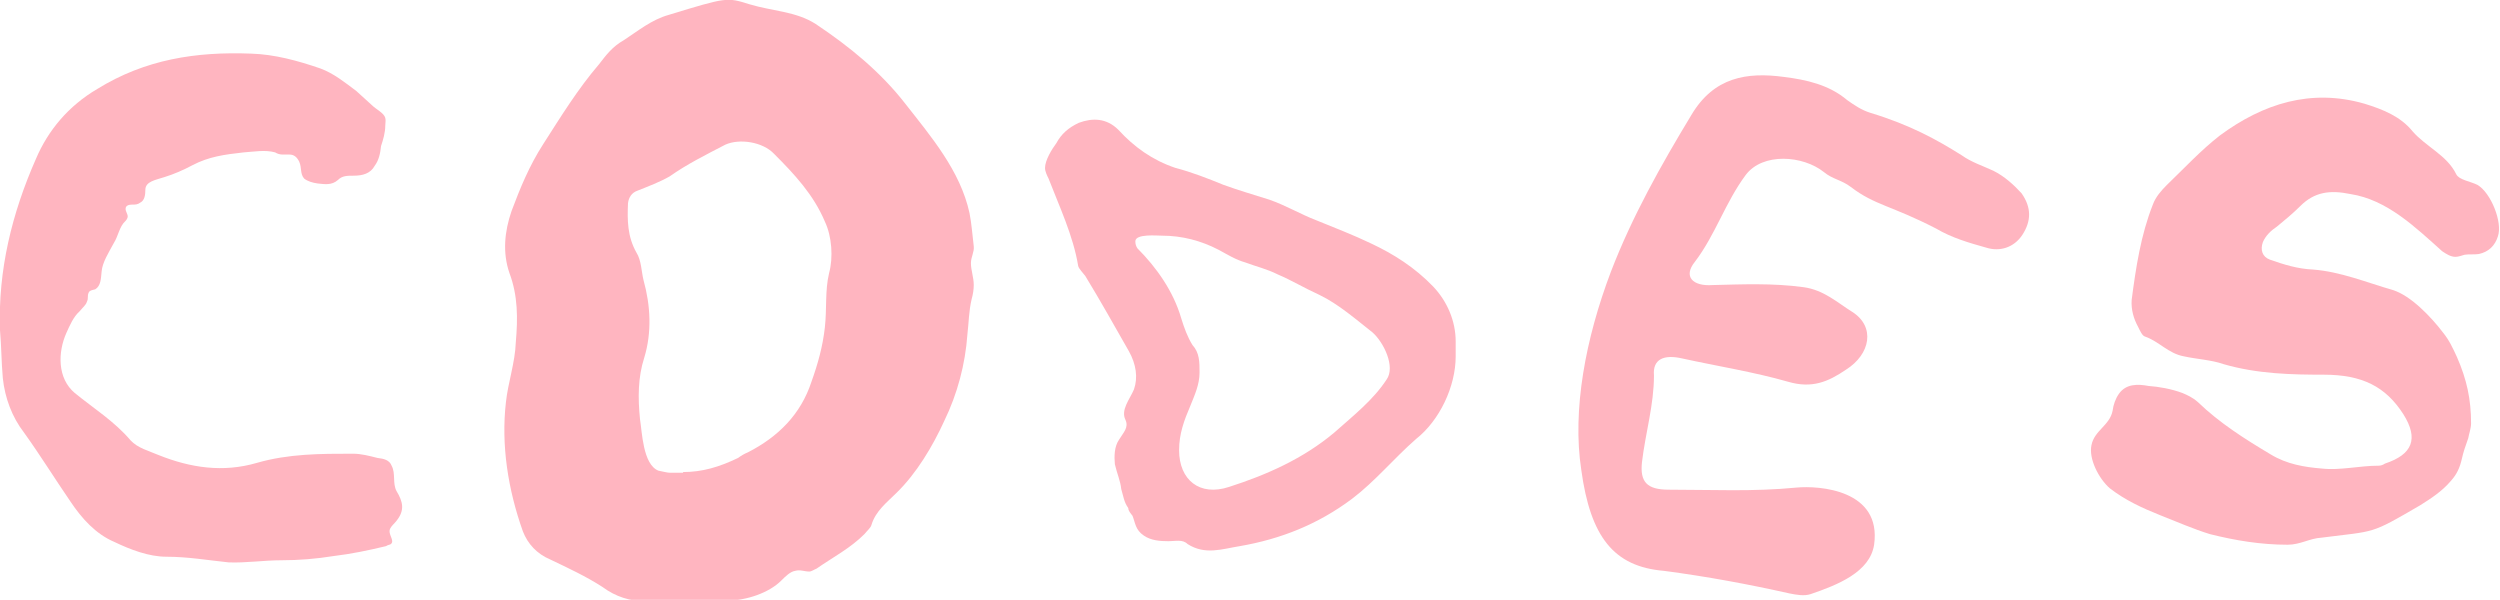 <?xml version="1.0" encoding="utf-8"?>
<!-- Generator: Adobe Illustrator 25.1.0, SVG Export Plug-In . SVG Version: 6.00 Build 0)  -->
<svg version="1.1" id="Ebene_1" xmlns="http://www.w3.org/2000/svg" xmlns:xlink="http://www.w3.org/1999/xlink" x="0px" y="0px"
	 viewBox="0 0 354.3 85" enable-background="new 0 0 354.3 85" xml:space="preserve">
<g>
	<path fill="#FFB5C0" d="M0,46.8c-0.3-8.5,1.7-16.6,5.1-24.3c1.7-4,4.6-7.5,8.7-9.9c6.8-4.2,14-5.3,21.8-5c3.3,0.1,6.6,1,9.8,2.1
		c1.9,0.7,3.5,2,5.1,3.2l2.2,2c0.6,0.6,1.7,1.1,1.9,1.8c0.1,0.4,0,0.7,0,1.1c0,1-0.3,2-0.6,2.9c-0.1,1-0.3,2-0.9,2.8
		c-0.6,1.1-1.7,1.4-3,1.4c-0.9,0-1.6,0-2.2,0.6C47,26.3,46,26.1,45,26c-0.7-0.1-1.4-0.3-1.9-0.7c-0.6-0.7-0.3-1.5-0.7-2.4
		c-0.3-0.6-0.7-1-1.4-1H40c-0.3,0-0.7-0.1-1-0.3c-1.4-0.4-3-0.1-4.5,0c-2.7,0.3-4.9,0.6-7.2,1.8c-1.3,0.7-2.7,1.3-4,1.7
		c-1.2,0.4-2.7,0.6-2.7,1.8c0,0.7-0.1,1.5-0.7,1.8c-0.4,0.3-0.7,0.3-1.2,0.3c-0.4,0-0.9,0.1-0.9,0.6c0,0.4,0.3,0.7,0.3,1.1
		c0,0.1-0.1,0.4-0.3,0.6c-0.9,0.8-1,2.1-1.7,3.2c-0.7,1.3-1.6,2.7-1.7,4c-0.1,1-0.1,2-0.9,2.5c-0.3,0.1-0.7,0.1-0.9,0.4
		c-0.3,0.6,0,0.8-0.3,1.4c-0.1,0.4-0.6,0.8-1,1.3c-0.9,0.8-1.4,2-1.9,3.1c-1.2,2.7-1.3,6.4,1.2,8.5c2.7,2.2,5.6,4,7.9,6.7
		c1,1.1,2.6,1.5,4,2.1c4.5,1.8,9.1,2.5,13.9,1.1c4.5-1.3,9-1.3,13.6-1.3c1.2,0,2.3,0.3,3.5,0.6c0.9,0.1,1.7,0.3,2,1.1
		c0.6,1.1,0.1,2.5,0.7,3.6c0.9,1.5,1.2,2.7,0,4.2c-0.3,0.4-0.7,0.7-0.9,1.1c-0.4,0.8,0.7,1.7,0.1,2.2c-0.1,0.1-0.4,0.1-0.7,0.3
		c-2.5,0.6-4.9,1.1-7.4,1.4c-2.5,0.4-4.9,0.6-7.4,0.6c-2.5,0-5.1,0.4-7.5,0.3c-2.9-0.3-5.8-0.8-8.8-0.8c-2.5,0-5.1-1-7.4-2.1
		c-2.6-1.1-4.6-3.3-6.2-5.7c-2.2-3.2-4.3-6.6-6.6-9.8c-1.7-2.2-2.7-4.9-3-7.7C0.2,51.4,0.2,49,0,46.8z"/>
	<path fill="#FFB5C0" d="M71.7,57c0.3-2.8,1.3-5.6,1.4-8.5c0.3-3.4,0.3-6.6-0.9-9.8c-1-2.9-0.7-5.9,0.3-8.8c1.2-3.2,2.5-6.4,4.5-9.5
		c2.5-3.9,4.9-7.8,7.9-11.3c1-1.3,1.9-2.5,3.5-3.4c2-1.3,3.9-2.9,6.4-3.6c8.2-2.5,8.2-2.5,11.4-1.5c3.3,1,6.6,1,9.4,2.8
		c4.8,3.2,9.2,6.8,12.7,11.3c3.6,4.6,7.8,9.5,9.1,15.5c0.3,1.5,0.4,3.1,0.6,4.7c0.1,0.8-0.4,1.5-0.4,2.4c0,1,0.4,2,0.4,3.1
		c0,0.6-0.1,1.3-0.3,2c-0.4,1.7-0.4,3.3-0.6,5c-0.3,4.2-1.4,8.4-3.3,12.3c-1.6,3.5-3.9,7.4-6.8,10.2c-1.3,1.3-2.9,2.5-3.5,4.5
		c-0.1,0.4-0.6,0.8-1,1.3c-2,2-4.5,3.3-6.8,4.9c-0.3,0.1-0.7,0.4-1,0.4c-0.7,0-1.3-0.3-2-0.1c-0.7,0.1-1.4,0.8-2,1.4
		c-1.7,1.7-4.9,2.8-7.5,2.8c-3.9,0-7.8,0.1-11.7,0.1c-2.2,0-4.2-0.6-6.1-2c-2.3-1.5-4.9-2.7-7.4-3.9c-1.9-0.8-3.2-2.2-3.9-4
		C72,69.4,71,63.1,71.7,57z M96.8,66.9c2.7,0,5.1-0.7,7.8-2c0.4-0.3,0.9-0.6,1.4-0.8c4.3-2.2,7.5-5.4,9-10c0.9-2.5,1.6-5,1.9-7.7
		c0.3-2.7,0-5.2,0.6-7.7c0.6-2.2,0.4-5.2-0.6-7.3c-1.6-3.8-4.3-6.7-7.2-9.6c-1.6-1.7-4.9-2.2-6.9-1.3c-2.7,1.4-5.5,2.8-7.9,4.5
		c-1.4,0.8-3,1.4-4.5,2c-0.9,0.3-1.3,1-1.4,1.8c-0.1,2.4-0.1,4.7,1.2,7c0.7,1.1,0.7,2.7,1,3.9c1,3.6,1.2,7.4,0.1,11
		c-0.9,2.8-0.9,5.7-0.6,8.7c0.3,1.8,0.4,6.4,2.6,7.3c0.6,0.1,1.2,0.3,1.7,0.3H96.8z"/>
	<path fill="#FFB5C0" d="M148.1,23.8c0-1.1,1-2.7,1.6-3.5c0.7-1.3,1.7-2.2,3.2-2.9c1.9-0.7,3.9-0.7,5.6,1c2.2,2.4,4.8,4.3,8.1,5.4
		c2.3,0.6,4.6,1.5,6.8,2.4c2.2,0.8,4.3,1.4,6.5,2.1c2.3,0.8,4.5,2.1,6.6,2.9c2.7,1.1,5.3,2.1,7.8,3.3c3.2,1.5,6.2,3.4,8.8,6.1
		c2,2.1,3.2,4.9,3.2,7.8v2.1c0,4.3-2.3,9.1-5.6,11.7c-3.2,2.8-5.8,6-9.1,8.5c-4.8,3.6-10.1,5.7-15.9,6.7c-2.5,0.4-4.9,1.3-7.4-0.3
		c-0.7-0.7-1.7-0.4-2.7-0.4c-1.2,0-2.5-0.1-3.5-0.8c-1.2-0.8-1.2-1.8-1.6-2.8c-0.3-0.4-0.6-0.7-0.6-1.1c-0.6-0.8-0.7-1.7-1-2.7
		c-0.1-1.1-0.6-2.2-0.9-3.5c-0.1-1.1-0.1-2.5,0.6-3.5c0.6-1,1.4-1.7,0.9-2.8c-0.7-1.4,0.6-2.9,1.2-4.3c0.6-1.7,0.3-3.6-0.7-5.4
		c-2-3.5-4-7.1-6.2-10.7c-0.3-0.4-0.9-1-1-1.4c-0.7-4.3-2.7-8.5-4.2-12.4C148.4,24.9,148.1,24.3,148.1,23.8z M164.7,33.4
		c-0.7,0-3.8-0.3-3.8,0.8c0,0.4,0.1,0.7,0.3,1c2.7,2.7,5.1,6.1,6.2,9.9c0.4,1.3,0.9,2.7,1.6,3.8c1,1.1,1,2.4,1,3.9
		c0,1.7-0.7,3.2-1.3,4.7c-0.9,2.1-1.6,4-1.6,6.3c0,4.2,2.9,6.6,7.1,5.2c5.3-1.7,10.5-4,14.9-7.7c2.7-2.4,5.5-4.6,7.4-7.5
		c1.3-1.8-0.4-5.3-2-6.7c-2.3-1.8-4.8-4-7.5-5.3c-2.2-1-4-2.1-5.9-2.9c-1.6-0.8-3-1.1-4.6-1.7c-1.4-0.4-2.5-1.1-3.8-1.8
		C170.2,34.1,167.5,33.4,164.7,33.4z"/>
	<path fill="#FFB5C0" d="M224.1,66.6c-1.3-8.5,0.6-18.6,4.2-28.1c3-7.8,7.1-15.1,11.4-22.2c3.2-5.4,7.9-6.1,13.1-5.4
		c3.2,0.4,6.4,1.1,9,3.3c1,0.7,2,1.4,3.3,1.8c5.6,1.7,9.4,3.8,12.9,6c1.4,1,3,1.5,4.5,2.2c1.6,0.8,2.9,2,4,3.2
		c1.4,2,1.4,3.9,0.1,5.9c-1.2,1.8-3.2,2.4-5.1,1.8c-2.5-0.7-4.9-1.4-7.1-2.7c-6.4-3.3-8.7-3.3-12.1-5.9c-1.3-1-2.6-1.1-3.8-2.1
		c-3-2.4-8.7-2.8-11.1,0.4c-2.9,3.9-4.3,8.5-7.2,12.3c-1.7,2.1-0.3,3.5,2.5,3.3c4.2-0.1,8.5-0.3,12.9,0.3c2.9,0.4,4.8,2.2,6.9,3.5
		c3.3,2.1,2.6,6-0.9,8.2c-2.5,1.7-4.8,2.7-8.2,1.7c-4.9-1.4-10-2.2-15-3.3c-2.6-0.6-4.2,0.1-4,2.4c0,4.2-1.2,8.1-1.7,12.3
		c-0.3,2.8,0.7,3.9,3.8,3.9c6.1,0,12,0.3,18.1-0.3c3.2-0.3,12.1,0.3,11,8.1c-0.6,3.9-5.2,5.7-9,7c-0.9,0.3-2,0.1-3-0.1
		c-5.8-1.3-11.7-2.4-17.8-3.2C228.7,80.3,225.4,76.1,224.1,66.6z"/>
	<path fill="#FFB5C0" d="M329.3,53.1c-4.5,0-9.4-0.1-14.2-1.5c-1.7-0.6-3.8-0.7-5.6-1.1c-2.2-0.4-3.5-2.1-5.5-2.8
		c-0.4-0.1-0.7-0.8-1-1.4c-0.6-1.1-1-2.4-0.9-3.8c0.6-4.6,1.3-9.2,3-13.5c0.4-1.1,1.2-2,2-2.8c2.5-2.4,4.8-4.9,7.5-7
		c6.1-4.5,12.9-6.7,20.5-4.5c2.6,0.8,5.1,1.8,6.8,3.9c1.9,2.2,4.9,3.4,6.2,6.1c0.4,0.8,2,1,3,1.5c1.9,1.1,3.6,5.3,2.9,7.3
		c-0.4,1.3-1.3,2.2-2.7,2.5c-0.7,0.1-1.3,0-2,0.1c-0.4,0.1-0.9,0.3-1.3,0.3c-0.7,0-1.3-0.4-1.9-0.8c-3.8-3.4-7.8-7.3-13-8.1
		c-2.9-0.6-5.1-0.3-7.1,1.7c-1,1-2.2,2-3.3,2.9c-0.9,0.6-1.6,1.3-2,2.2c-0.4,1.1-0.1,2.1,1,2.5c2,0.7,3.9,1.3,6.1,1.4
		c3.9,0.3,7.5,1.8,11.3,2.9c2.6,0.8,5.5,3.9,7.1,6c0.9,1.1,1.4,2.2,2,3.5c1.4,3.2,2,6,2,9.4c0,0.7-0.3,1.5-0.4,2.1
		c-0.4,1.1-0.7,2-0.9,2.9c-0.3,1.3-0.7,2.2-1.6,3.2c-1.2,1.4-2.7,2.4-4.3,3.4c-7.2,4.2-6.2,3.6-14,4.6c-1.7,0.1-3,1-4.8,1
		c-3.8,0-7.4-0.6-11-1.5c-2.3-0.7-4.8-1.8-7.1-2.7c-2.5-1-4.9-2.1-7.1-3.8c-1.6-1.4-3-4.2-2.6-6.1c0.4-2.1,2.6-2.8,3-4.9
		c0.1-0.8,0.4-1.7,0.9-2.4c1-1.4,2.6-1.4,4.2-1.1c1.4,0.1,3.2,0.4,4.8,1c0.7,0.3,1.4,0.6,2.2,1.3c3,2.9,6.6,5.2,10.3,7.4
		c2.3,1.4,4.8,1.8,7.2,2c2.7,0.3,5.3-0.4,8.1-0.4c0.3,0,0.6-0.1,0.9-0.3c3.9-1.3,4.8-3.5,2.6-7C338.1,54.8,334.8,53.1,329.3,53.1z"
		/>
</g>
</svg>
